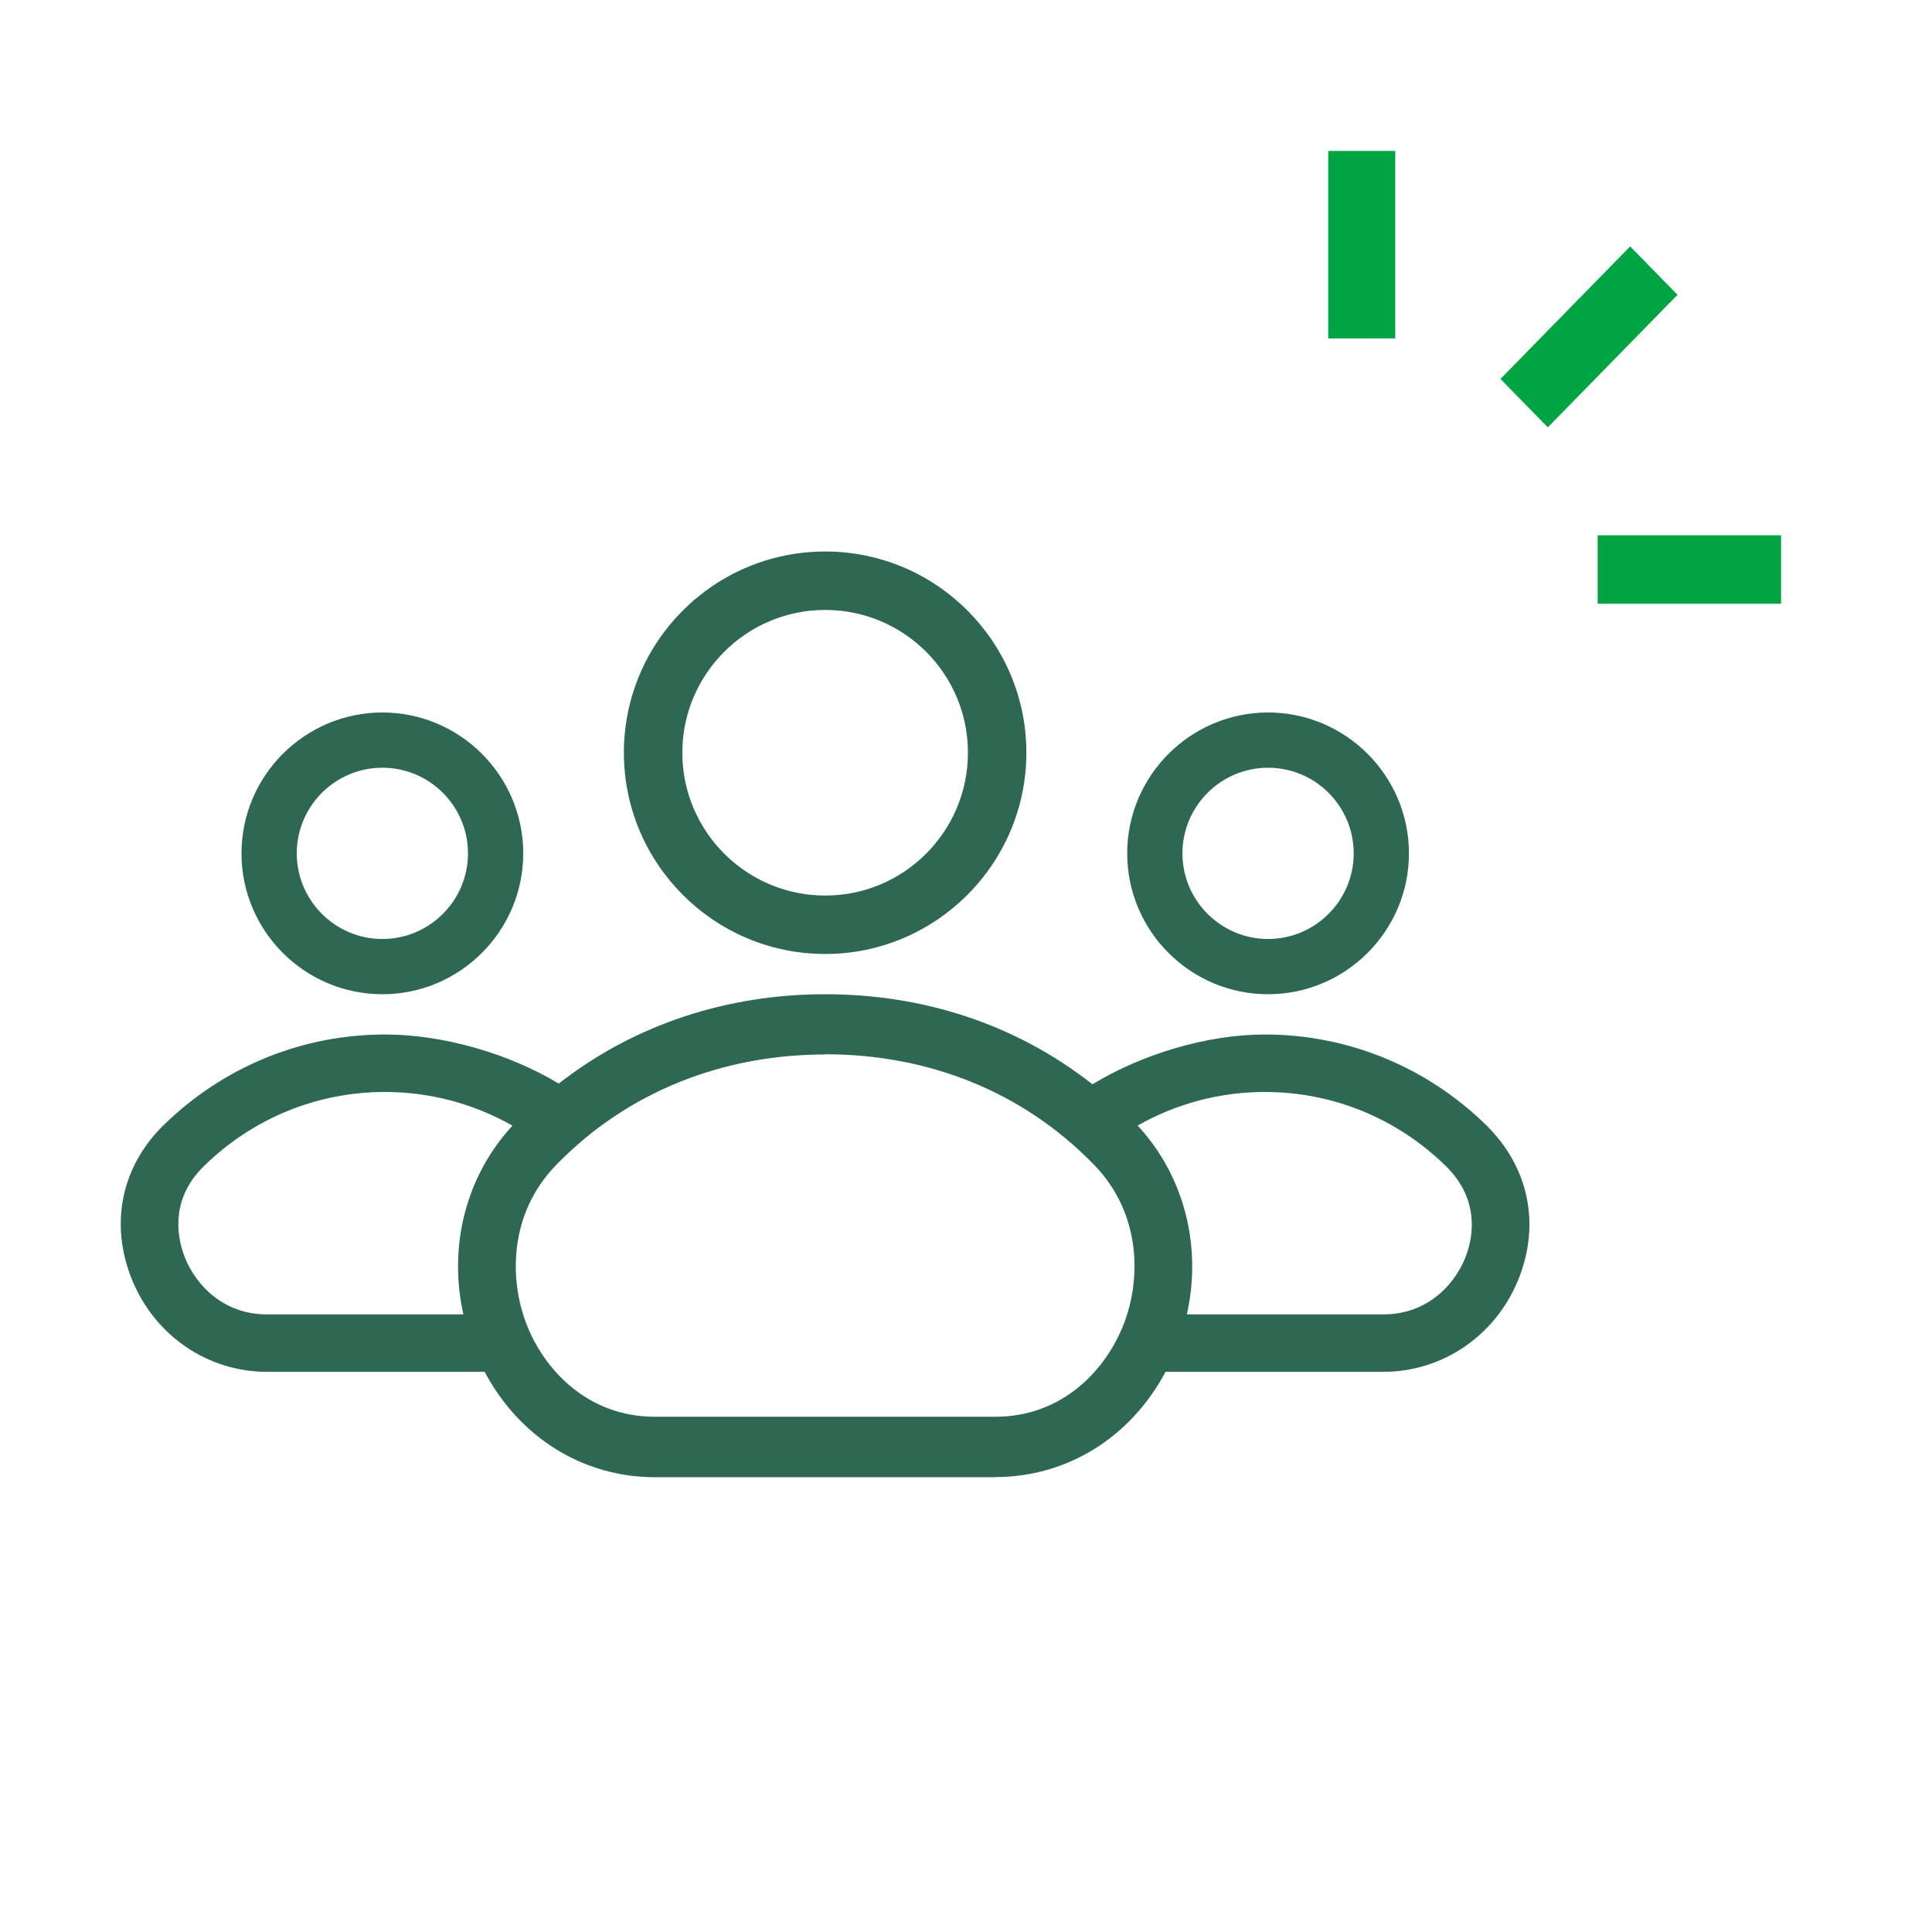 <svg width="64" height="64" viewBox="0 0 64 64" fill="none" xmlns="http://www.w3.org/2000/svg">
<path fill-rule="evenodd" clip-rule="evenodd" d="M20.667 24.933C20.667 28.611 23.658 31.602 27.336 31.602C31.009 31.602 34 28.605 34 24.933C34 21.26 31.014 18.269 27.336 18.269C23.658 18.269 20.667 21.255 20.667 24.933ZM22.603 24.933C22.603 22.325 24.727 20.205 27.336 20.205C29.943 20.205 32.064 22.32 32.064 24.933C32.064 27.545 29.948 29.666 27.336 29.666C24.724 29.666 22.603 27.542 22.603 24.933Z" fill="#2F6852"/>
<path fill-rule="evenodd" clip-rule="evenodd" d="M21.703 48.935L32.968 48.935L32.963 48.93C35.355 48.93 37.452 47.614 38.61 45.444L45.823 45.444C47.782 45.444 49.531 44.252 50.289 42.407C51.046 40.556 50.637 38.653 49.24 37.279C47.26 35.339 44.652 34.269 41.897 34.269C39.984 34.269 37.839 34.918 36.188 35.918C33.649 33.919 30.567 32.935 27.34 32.935C24.126 32.935 21.047 33.912 18.509 35.896C16.855 34.895 14.67 34.269 12.756 34.269C10 34.269 7.393 35.339 5.412 37.279C4.015 38.653 3.622 40.556 4.379 42.407C5.137 44.252 6.886 45.444 8.845 45.444L16.055 45.444C17.212 47.619 19.311 48.935 21.703 48.935ZM37.686 37.285C39.234 38.956 39.821 41.288 39.317 43.541L45.828 43.541C47.261 43.541 48.163 42.584 48.53 41.687C48.889 40.812 48.91 39.623 47.908 38.64C46.289 37.048 44.155 36.173 41.901 36.173C40.418 36.173 38.967 36.557 37.686 37.285ZM12.751 36.173C14.238 36.173 15.693 36.559 16.976 37.29C15.431 38.957 14.846 41.289 15.35 43.541L8.84 43.541C7.408 43.541 6.505 42.584 6.138 41.687C5.779 40.812 5.742 39.623 6.744 38.64C8.363 37.048 10.497 36.173 12.751 36.173ZM18.42 38.595C20.821 36.123 23.997 34.931 27.34 34.931L27.34 34.924C30.689 34.924 33.848 36.115 36.249 38.593C37.831 40.225 37.79 42.418 37.223 43.869C36.648 45.348 35.225 46.932 32.964 46.932L21.7 46.932C19.439 46.932 18.016 45.348 17.441 43.865C16.879 42.414 16.837 40.225 18.42 38.595Z" fill="#2F6852"/>
<path fill-rule="evenodd" clip-rule="evenodd" d="M42.007 32.935C39.431 32.935 37.34 30.839 37.34 28.269C37.34 25.698 39.436 23.602 42.007 23.602C44.577 23.602 46.673 25.698 46.673 28.269C46.673 30.839 44.577 32.935 42.007 32.935ZM42.007 25.432C40.443 25.432 39.17 26.705 39.17 28.268C39.17 29.832 40.443 31.105 42.007 31.105C43.57 31.105 44.843 29.832 44.843 28.268C44.843 26.705 43.57 25.432 42.007 25.432Z" fill="#2F6852"/>
<path fill-rule="evenodd" clip-rule="evenodd" d="M8 28.269C8 30.839 10.091 32.935 12.667 32.935C15.238 32.935 17.333 30.839 17.333 28.269C17.333 25.698 15.238 23.602 12.667 23.602C10.096 23.602 8 25.698 8 28.269ZM9.831 28.268C9.831 26.705 11.103 25.432 12.667 25.432C14.23 25.432 15.503 26.705 15.503 28.268C15.503 29.832 14.23 31.105 12.667 31.105C11.103 31.105 9.831 29.832 9.831 28.268Z" fill="#2F6852"/>
<path d="M44 11.21L44 5L46.219 5L46.219 11.21L44 11.21Z" fill="#00A443"/>
<path d="M49.705 12.553L54.001 8.162L55.57 9.766L51.274 14.156L49.705 12.553Z" fill="#00A443"/>
<path d="M59 17.732L52.925 17.732L52.925 20L59 20L59 17.732Z" fill="#00A443"/>
</svg>
